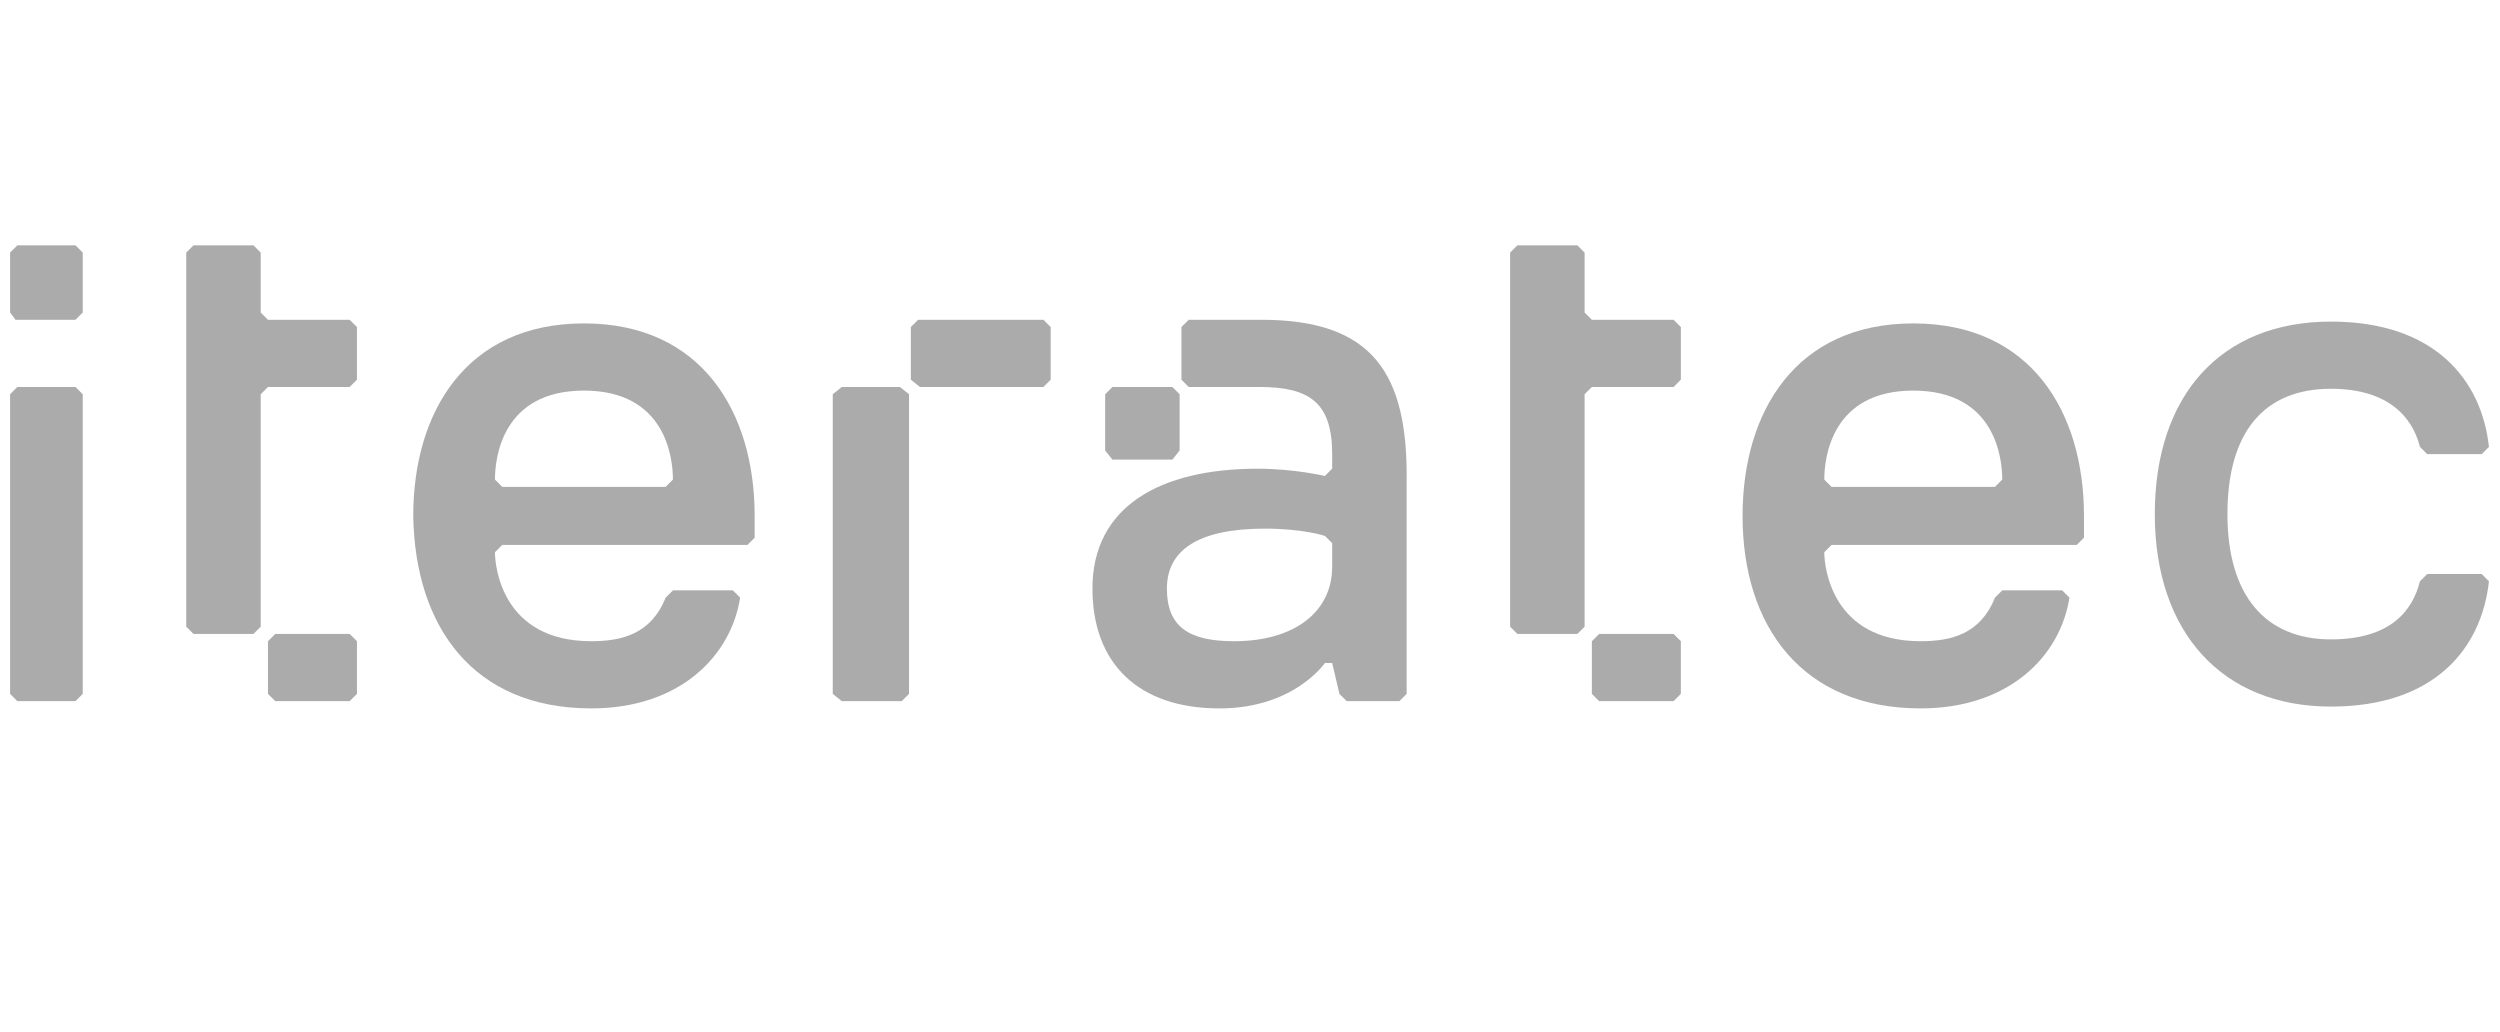<?xml version="1.0" encoding="UTF-8" standalone="no"?>
<!-- Generator: Adobe Illustrator 28.0.0, SVG Export Plug-In . SVG Version: 6.00 Build 0)  -->

<svg
   version="1.1"
   id="Ebene_1"
   x="0px"
   y="0px"
   viewBox="0 0 935 386"
   xml:space="preserve"
   width="935"
   height="386"
   sodipodi:docname="iteratec.svg"
   inkscape:version="1.3 (0e150ed6c4, 2023-07-21)"
   xmlns:inkscape="http://www.inkscape.org/namespaces/inkscape"
   xmlns:sodipodi="http://sodipodi.sourceforge.net/DTD/sodipodi-0.dtd"
   xmlns="http://www.w3.org/2000/svg"
   xmlns:svg="http://www.w3.org/2000/svg"><sodipodi:namedview
   id="namedview1"
   pagecolor="#ffffff"
   bordercolor="#000000"
   borderopacity="0.25"
   inkscape:showpageshadow="2"
   inkscape:pageopacity="0.0"
   inkscape:pagecheckerboard="0"
   inkscape:deskcolor="#d1d1d1"
   showgrid="false"
   inkscape:zoom="0.89244684"
   inkscape:cx="406.18666"
   inkscape:cy="20.729526"
   inkscape:window-width="1920"
   inkscape:window-height="1017"
   inkscape:window-x="277"
   inkscape:window-y="1072"
   inkscape:window-maximized="1"
   inkscape:current-layer="Ebene_1" /><defs
   id="defs8" />&#10;<polygon
   points="18.8,45.9 19.2,46.3 22.4,46.3 22.8,45.9 22.8,29.4 22.4,29 19.2,29 18.8,29.4 "
   id="polygon1"
   transform="matrix(6.792,0,0,6.792,-123.916,-52.24)"
   style="fill:#585858;fill-opacity:0.502" />&#10;<path
   d="m 221.113,264.942 c 33.28,0 52.298,-19.697 55.694,-41.431 l -2.717,-2.717 h -22.413 l -2.717,2.717 c -5.434,13.584 -16.301,16.301 -27.847,16.301 -33.28,0 -35.997,-27.847 -35.997,-33.28 l 2.717,-2.717 h 91.691 l 2.717,-2.717 v -8.15 c 0,-38.714 -19.696,-71.994 -63.844,-71.994 -44.147,0 -63.844,33.28 -63.844,71.994 0.679,41.431 22.413,71.994 66.561,71.994 m 27.847,-82.861 h -61.127 l -2.717,-2.717 c 0,-8.15 2.717,-33.28 33.28,-33.28 30.564,0 33.28,25.13 33.28,33.28 z"
   id="path1"
   style="fill:#585858;fill-opacity:0.502;stroke-width:6.792" />&#10;<path
   d="m 718.279,264.942 c 33.28,0 52.298,-19.697 55.694,-41.431 l -2.717,-2.717 H 748.843 l -2.717,2.717 c -5.434,13.584 -16.301,16.301 -27.847,16.301 -33.28,0 -35.997,-27.847 -35.997,-33.28 l 2.717,-2.717 h 91.691 l 2.717,-2.717 v -8.15 c 0,-38.714 -19.696,-71.994 -63.844,-71.994 -44.147,0 -63.844,33.28 -63.844,71.994 0,41.431 22.413,71.994 66.561,71.994 m 27.847,-82.861 h -61.127 l -2.717,-2.717 c 0,-8.15 2.717,-33.28 33.28,-33.28 30.564,0 33.28,25.13 33.28,33.28 z"
   id="path2"
   style="fill:#585858;fill-opacity:0.502;stroke-width:6.792" />&#10;<path
   d="m 833.062,192.268 c 0,-30.564 13.584,-46.864 38.714,-46.864 21.734,0 30.564,10.867 33.28,21.734 l 2.717,2.717 h 20.376 l 2.717,-2.717 c -2.717,-25.13 -20.376,-46.864 -59.089,-46.864 -41.431,0 -65.881,27.847 -65.881,71.994 0,44.147 25.13,71.994 65.881,71.994 38.714,0 56.373,-21.734 59.089,-46.864 l -2.717,-2.717 h -20.376 l -2.717,2.717 c -2.717,10.867 -10.867,21.734 -33.28,21.734 -24.451,0 -38.714,-16.301 -38.714,-46.864"
   id="path3"
   style="fill:#585858;fill-opacity:0.502;stroke-width:6.792" />&#10;<polygon
   points="18.8,24.9 19.1,25.3 22.4,25.3 22.8,24.9 22.8,21.6 22.4,21.2 19.2,21.2 18.8,21.6 "
   id="polygon3"
   transform="matrix(6.792,0,0,6.792,-123.916,-52.24)"
   style="fill:#585858;fill-opacity:0.502" />&#10;<g
   id="g4"
   transform="matrix(6.792,0,0,6.792,-123.916,-52.24)"
   style="fill:#585858;fill-opacity:0.502">&#10;	<path
   d="M 37.5,25.3 H 33 l -0.4,-0.4 v -3.3 l -0.4,-0.4 h -3.3 l -0.4,0.4 c 0,0 0,20.5 0,20.6 l 0.4,0.4 h 3.3 l 0.4,-0.4 V 29.4 L 33,29 h 4.5 l 0.4,-0.4 v -2.9 z"
   id="path4"
   style="fill:#585858;fill-opacity:0.502" />&#10;</g>&#10;<polygon
   points="82.8,29 79.5,29 79.1,29.4 79.1,32.5 79.5,33 82.8,33 83.2,32.5 83.2,29.4 "
   id="polygon4"
   transform="matrix(6.792,0,0,6.792,-123.916,-52.24)"
   style="fill:#585858;fill-opacity:0.502" />&#10;<g
   id="g5"
   transform="matrix(6.792,0,0,6.792,-123.916,-52.24)"
   style="fill:#585858;fill-opacity:0.502">&#10;	<path
   d="m 91.6,38.9 c 0,2.5 -2.1,4.1 -5.4,4.1 -2.5,0 -3.7,-0.8 -3.7,-2.9 0,-2.1 1.7,-3.3 5.4,-3.3 2.1,0 3.3,0.4 3.3,0.4 l 0.4,0.4 z M 87.7,25.3 v 0 h -4 l -0.4,0.4 v 2.9 l 0.4,0.4 h 3.9 c 2.8,0 4,0.9 4,3.7 v 0.8 l -0.4,0.4 c 0,0 -1.7,-0.4 -3.7,-0.4 -5.4,0 -9.1,2.1 -9.1,6.6 0,4.1 2.5,6.6 7,6.6 4.1,0 5.8,-2.5 5.8,-2.5 h 0.4 l 0.4,1.7 0.4,0.4 h 2.9 l 0.4,-0.4 V 34.3 c 0.1,-6.1 -1.9,-9 -8,-9"
   id="path5"
   style="fill:#585858;fill-opacity:0.502" />&#10;	<polygon
   points="64.1,29.4 64.1,45.9 64.6,46.3 67.9,46.3 68.3,45.9 68.3,29.4 67.8,29 64.6,29 "
   id="polygon5"
   style="fill:#585858;fill-opacity:0.502" />&#10;</g>&#10;<polygon
   points="68.8,25.3 75.7,25.3 76.1,25.7 76.1,28.6 75.7,29 68.9,29 68.4,28.6 68.4,25.7 "
   id="polygon6"
   transform="matrix(6.792,0,0,6.792,-123.916,-52.24)"
   style="fill:#585858;fill-opacity:0.502" />&#10;<g
   id="g6"
   transform="matrix(6.792,0,0,6.792,-123.916,-52.24)"
   style="fill:#585858;fill-opacity:0.502">&#10;	<path
   d="m 110.4,25.3 h -4.5 l -0.4,-0.4 v -3.3 l -0.4,-0.4 h -3.3 l -0.4,0.4 c 0,0 0,20.5 0,20.6 l 0.4,0.4 h 3.3 l 0.4,-0.4 V 29.4 l 0.4,-0.4 h 4.5 l 0.4,-0.4 v -2.9 z"
   id="path6"
   style="fill:#585858;fill-opacity:0.502" />&#10;</g>&#10;<polygon
   points="33,43 33,45.9 33.4,46.3 37.5,46.3 37.9,45.9 37.9,43 37.5,42.6 33.4,42.6 "
   id="polygon7"
   transform="matrix(6.792,0,0,6.792,-123.916,-52.24)"
   style="fill:#585858;fill-opacity:0.502" />&#10;<polygon
   points="105.9,43 105.9,45.9 106.3,46.3 110.4,46.3 110.8,45.9 110.8,43 110.4,42.6 106.3,42.6 "
   id="polygon8"
   transform="matrix(6.792,0,0,6.792,-123.916,-52.24)"
   style="fill:#585858;fill-opacity:0.502" />&#10;</svg>
